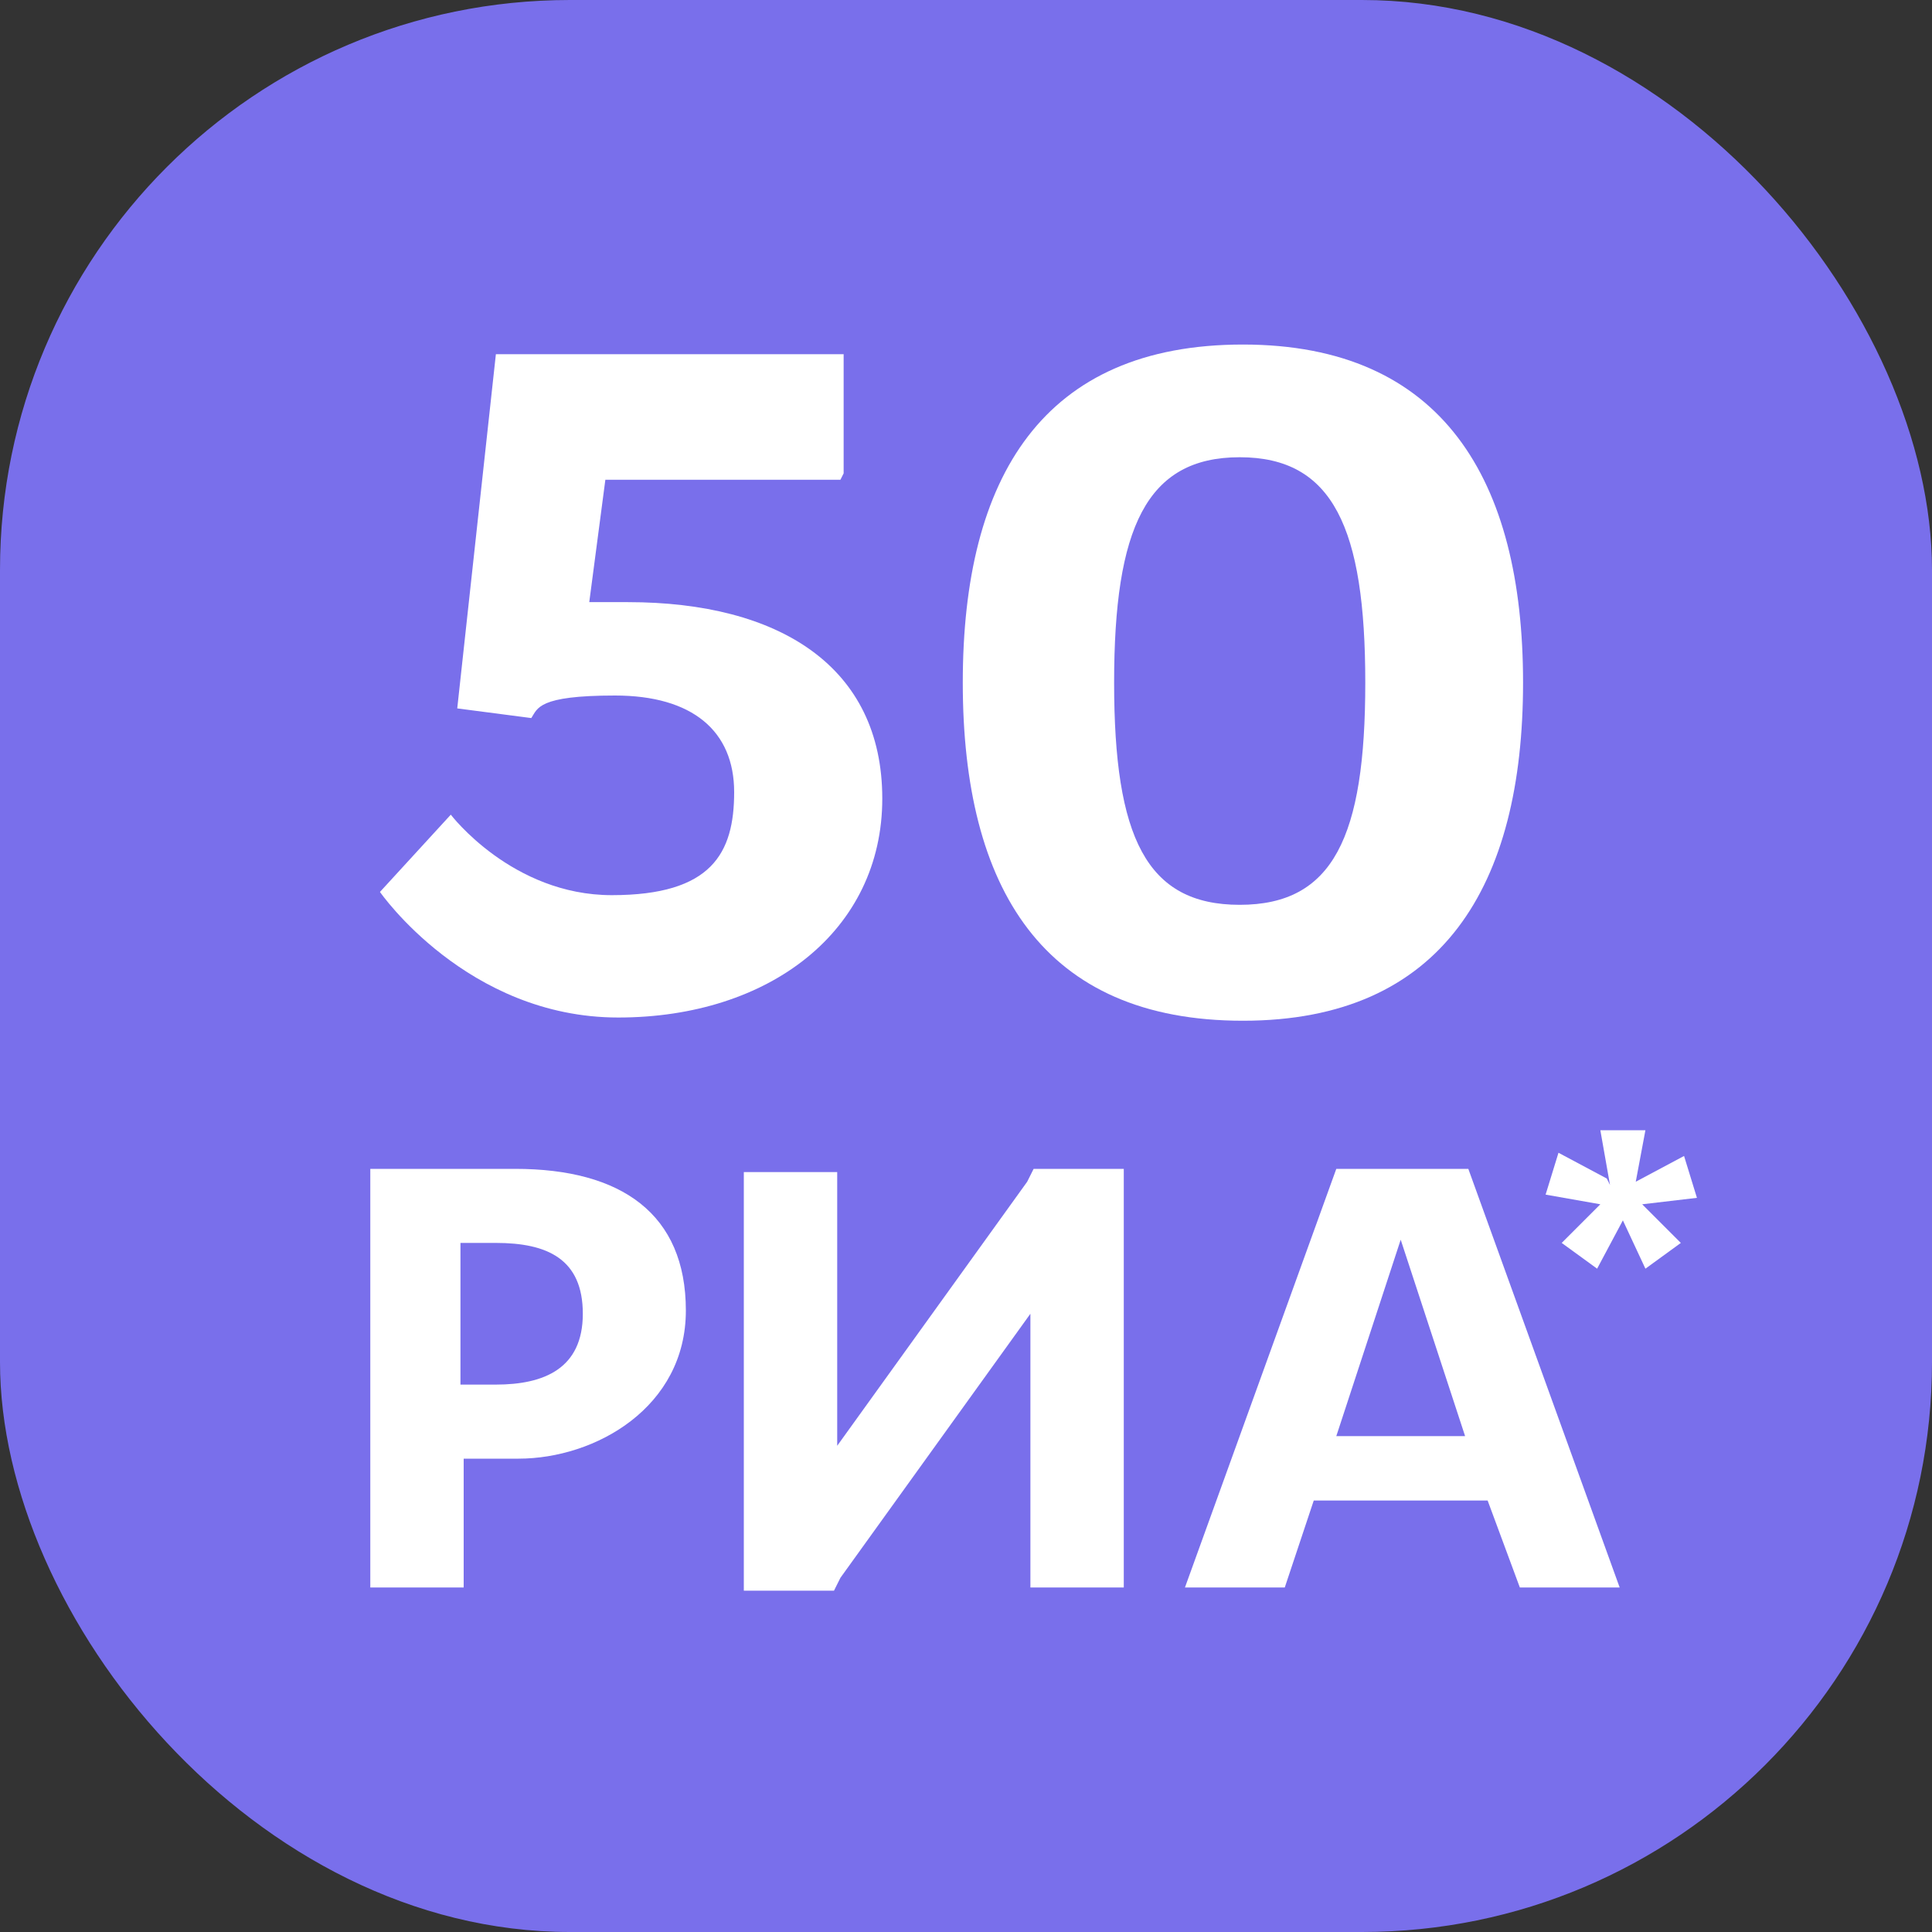 <?xml version="1.0" encoding="UTF-8"?><svg id="Layer_1" xmlns="http://www.w3.org/2000/svg" viewBox="0 0 60 60"><rect x="0" y="0" width="60" height="60" fill="#333333" stroke="none"/><defs><style>.cls-1{fill:#fff;}.cls-2{fill:#796feb;}</style></defs><rect class="cls-2" width="60" height="60" rx="17.7" ry="17.7"/><path class="cls-1" d="M11.5,36.3h4.5c3.3,0,5.3,1.4,5.3,4.4s-2.8,4.6-5.2,4.6h-1.7v4h-2.9v-13ZM14.3,38.6v4.4h1.1c1.5,0,2.7-.5,2.7-2.2s-1.1-2.2-2.7-2.2h-1.1Z"/><path class="cls-1" d="M34.9,49.3h-2.9v-8.5c0,0,0,0,0,0l-5.9,8.2-.2.4h-2.8v-13h2.9v8.5c-.1,0,0,0,0,0l5.9-8.2.2-.4h2.8v13Z"/><path class="cls-1" d="M45.6,36.3l4.7,13h-3.1l-1-2.7h-5.4l-.9,2.7h-3.1l4.7-13h4.1ZM43.5,38.5l-2,6.1h4l-2-6.1h0Z"/><path class="cls-1" d="M50,36.8l-.3-1.7h1.4l-.3,1.6,1.5-.8.4,1.3-1.7.2,1.2,1.2-1.1.8-.7-1.5-.8,1.5-1.1-.8,1.2-1.2-1.7-.3.4-1.3,1.5.8Z"/><path class="cls-1" d="M26.1,14.9h-7.3l-.5,3.8c.4,0,.7,0,1.2,0,4.7,0,7.9,2,7.9,6.1s-3.5,6.8-8.2,6.8-7.4-3.9-7.4-3.9l2.2-2.4s1.9,2.5,5,2.5,3.8-1.3,3.8-3.2-1.3-3-3.7-3-2.4.4-2.6.7h0s-2.3-.3-2.3-.3l1.2-11h10.8v3.7Z"/><path class="cls-1" d="M47.3,21.2c0,6.3-2.5,10.5-8.7,10.5s-8.7-4.1-8.7-10.5,2.5-10.5,8.7-10.5,8.7,4.2,8.7,10.5ZM34.6,21.2c0,4.8,1,6.9,3.9,6.9s3.9-2.1,3.9-6.9-1-7-3.9-7-3.9,2.2-3.9,7Z"/></svg>